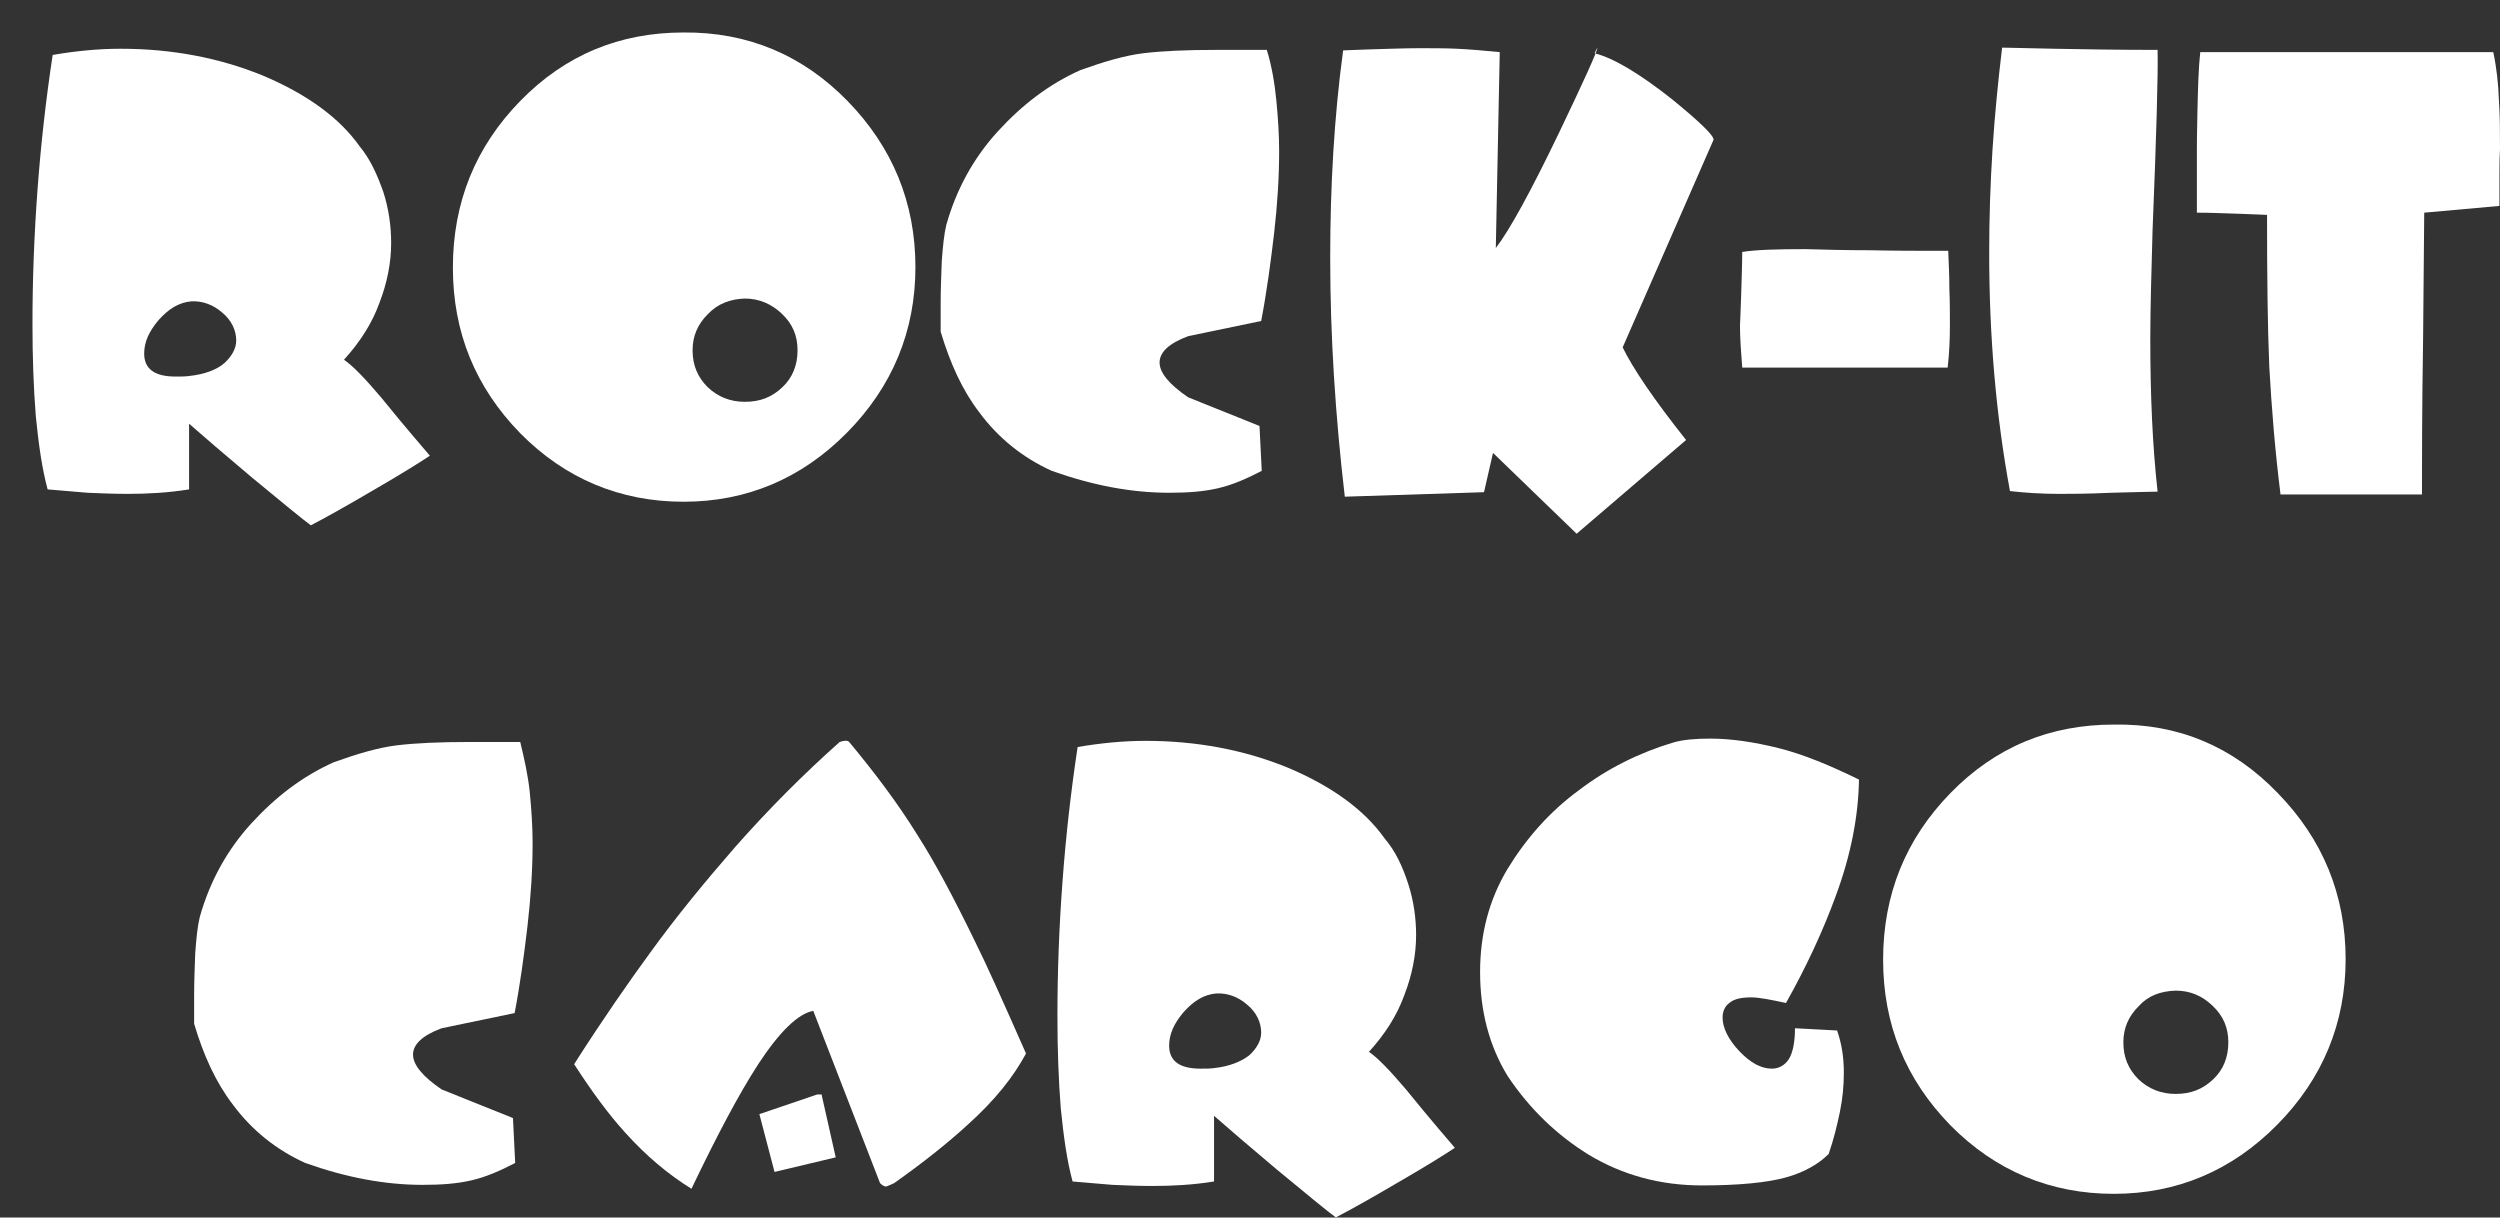 <?xml version="1.0" encoding="UTF-8"?> <svg xmlns="http://www.w3.org/2000/svg" width="154" height="75" viewBox="0 0 154 75" fill="none"><rect x="0" y="0" width="154" height="75" fill="#333333" stroke="none"/><path d="M23.611 11.82C23.956 12.892 24.095 13.964 24.095 14.967C24.095 16.177 23.853 17.422 23.369 18.667C22.919 19.911 22.193 21.052 21.19 22.159C21.743 22.539 22.504 23.334 23.472 24.476C25.097 26.481 26.135 27.657 26.48 28.072C25.962 28.417 24.821 29.143 23.023 30.181C21.259 31.218 20.015 31.91 19.15 32.359C18.666 32.013 17.456 31.011 15.485 29.386C13.756 27.933 12.477 26.827 11.647 26.101V30.146C10.368 30.354 9.088 30.423 7.843 30.423C7.014 30.423 6.218 30.388 5.389 30.354C4.559 30.285 3.763 30.215 2.934 30.146C2.588 28.867 2.38 27.38 2.207 25.651C2.069 23.922 2 22.021 2 19.946C2 17.249 2.104 14.483 2.311 11.682C2.519 8.881 2.83 6.115 3.245 3.384C4.662 3.142 6.045 3.003 7.429 3.003C10.575 3.003 13.514 3.557 16.211 4.663C18.908 5.804 20.914 7.256 22.158 9.02C22.815 9.815 23.23 10.748 23.611 11.82ZM13.825 22.366C14.275 21.951 14.551 21.467 14.551 20.983C14.551 20.361 14.275 19.738 13.687 19.254C13.134 18.77 12.477 18.528 11.785 18.563C11.025 18.632 10.402 19.012 9.78 19.704C9.192 20.395 8.881 21.052 8.881 21.779C8.881 22.712 9.503 23.196 10.817 23.196C11.163 23.196 11.405 23.196 11.647 23.162C12.615 23.058 13.341 22.781 13.825 22.366Z" fill="white"></path><path d="M52.206 6.219C54.972 9.054 56.39 12.477 56.39 16.454C56.39 20.395 54.972 23.819 52.171 26.654C49.371 29.489 45.982 30.907 42.109 30.907C38.202 30.907 34.814 29.489 32.048 26.689C29.282 23.853 27.898 20.465 27.898 16.488C27.898 12.477 29.282 9.054 32.048 6.219C34.814 3.384 38.168 2.001 42.109 2.001C46.051 1.966 49.44 3.384 52.206 6.219ZM43.596 19.358C42.974 19.981 42.663 20.707 42.663 21.571C42.663 22.505 42.974 23.231 43.596 23.853C44.219 24.441 44.979 24.752 45.878 24.752C46.812 24.752 47.538 24.476 48.195 23.853C48.817 23.265 49.129 22.505 49.129 21.571C49.129 20.672 48.818 19.946 48.16 19.324C47.538 18.736 46.777 18.39 45.878 18.39C44.979 18.425 44.219 18.701 43.596 19.358Z" fill="white"></path><path d="M78.622 6.184C78.726 7.256 78.795 8.294 78.795 9.296C78.795 10.887 78.691 12.581 78.484 14.379C78.276 16.143 78.034 17.975 77.689 19.773L73.194 20.707C71.984 21.156 71.43 21.709 71.43 22.332C71.43 22.954 72.018 23.68 73.194 24.476L77.585 26.239L77.723 29.005C76.79 29.489 75.925 29.87 75.026 30.077C74.127 30.285 73.159 30.354 72.018 30.354C69.701 30.354 67.316 29.904 64.791 29.005C63.028 28.21 61.507 27 60.331 25.409C59.294 24.061 58.533 22.401 57.945 20.43V18.701C57.945 17.837 57.98 16.972 58.014 16.073C58.084 15.14 58.153 14.448 58.291 13.861C58.913 11.648 59.985 9.711 61.472 8.086C62.959 6.461 64.619 5.182 66.555 4.317C68.007 3.799 69.287 3.418 70.428 3.28C71.569 3.142 73.055 3.073 74.923 3.073H78.034C78.346 4.075 78.519 5.147 78.622 6.184Z" fill="white"></path><path d="M92.142 15.278C92.971 14.206 94.285 11.82 96.014 8.224C97.605 4.905 98.4 3.142 98.4 2.934C98.331 3.038 98.296 3.142 98.227 3.28C99.437 3.591 101.028 4.559 102.999 6.115C104.693 7.498 105.557 8.328 105.557 8.605L99.956 21.398C100.578 22.678 101.858 24.579 103.863 27.104L97.121 32.878L91.969 27.899L91.415 30.319L82.84 30.596C82.253 25.582 81.941 20.672 81.941 15.9C81.941 11.475 82.183 7.187 82.737 3.107C82.771 3.107 83.325 3.073 84.5 3.038C85.641 3.003 86.678 2.969 87.508 2.969C88.304 2.969 89.03 2.969 89.756 3.003C90.482 3.038 91.346 3.107 92.384 3.211L92.142 15.278Z" fill="white"></path><path d="M111.228 15.347C112.438 15.382 113.787 15.416 115.239 15.416C116.691 15.451 118.282 15.451 120.011 15.451C120.045 16.246 120.08 16.972 120.08 17.768C120.114 18.563 120.114 19.289 120.114 20.05C120.114 20.88 120.08 21.744 119.976 22.643H107.321C107.252 21.709 107.183 20.88 107.183 20.05C107.183 19.981 107.217 19.427 107.252 18.286C107.286 17.145 107.321 16.212 107.321 15.52C108.185 15.382 109.465 15.347 111.228 15.347Z" fill="white"></path><path d="M132.597 14.206C132.527 16.765 132.458 19.012 132.458 20.88C132.458 24.372 132.597 27.484 132.908 30.285C132.562 30.285 131.594 30.319 130.072 30.354C128.551 30.423 127.445 30.423 126.857 30.423C125.75 30.423 124.713 30.354 123.814 30.25C122.95 25.582 122.535 20.707 122.535 15.589C122.535 13.411 122.604 11.302 122.742 9.158C122.88 7.014 123.088 4.974 123.33 2.934C123.676 2.934 124.748 2.969 126.546 3.003C128.344 3.038 130.487 3.073 132.908 3.073C132.942 4.559 132.839 8.224 132.597 14.206Z" fill="white"></path><path d="M153.93 6.115C154 7.118 154 8.155 154 9.193C153.965 9.78 153.965 10.368 153.965 10.956C153.965 11.509 153.965 12.132 153.965 12.685L149.332 13.1C149.332 13.791 149.297 16.385 149.263 20.845C149.193 25.305 149.193 28.521 149.193 30.457H140.48C140.134 27.691 139.927 25.063 139.789 22.608C139.685 20.154 139.65 17.042 139.65 13.238C139.581 13.238 139.028 13.204 137.956 13.169C136.884 13.134 136.054 13.1 135.328 13.1V9.296C135.328 9.089 135.328 8.259 135.363 6.807C135.397 5.355 135.432 4.144 135.536 3.211H153.585C153.792 4.179 153.896 5.147 153.93 6.115Z" fill="white"></path><path d="M32.635 48.818C32.739 49.89 32.808 50.927 32.808 51.93C32.808 53.52 32.704 55.215 32.497 57.013C32.289 58.776 32.047 60.608 31.701 62.406L27.206 63.34C25.996 63.789 25.443 64.343 25.443 64.965C25.443 65.588 26.031 66.314 27.206 67.109L31.598 68.872L31.736 71.638C30.802 72.123 29.938 72.503 29.039 72.71C28.14 72.918 27.172 72.987 26.031 72.987C23.714 72.987 21.328 72.537 18.804 71.638C17.041 70.843 15.519 69.633 14.344 68.043C13.306 66.694 12.546 65.034 11.958 63.063V61.335C11.958 60.47 11.993 59.606 12.027 58.707C12.096 57.773 12.165 57.082 12.304 56.494C12.926 54.281 13.998 52.345 15.485 50.719C16.972 49.094 18.631 47.815 20.568 46.951C22.02 46.432 23.299 46.052 24.44 45.913C25.581 45.775 27.068 45.706 28.935 45.706H32.047C32.289 46.709 32.531 47.78 32.635 48.818Z" fill="white"></path><path d="M56.563 51.515C57.6 53.14 58.741 55.284 60.02 57.911C60.747 59.364 61.784 61.68 63.202 64.896C62.441 66.314 61.3 67.766 59.606 69.287C58.361 70.428 56.839 71.638 55.076 72.883C54.938 72.952 54.765 73.022 54.592 73.091C54.488 73.091 54.35 73.022 54.212 72.883L50.097 62.268C49.163 62.441 48.022 63.547 46.708 65.553C45.498 67.42 44.15 69.979 42.594 73.229C41.142 72.33 39.793 71.189 38.514 69.771C37.476 68.63 36.439 67.213 35.367 65.553C37.131 62.787 38.721 60.505 40.035 58.707C41.66 56.459 43.424 54.316 45.291 52.172C47.365 49.821 49.475 47.711 51.722 45.706C52.033 45.602 52.206 45.602 52.31 45.706C53.831 47.538 55.283 49.44 56.563 51.515ZM50.616 67.455L51.48 71.293L47.711 72.192L46.778 68.63L50.339 67.42H50.616V67.455Z" fill="white"></path><path d="M86.748 54.454C87.094 55.526 87.232 56.597 87.232 57.6C87.232 58.81 86.99 60.055 86.506 61.3C86.057 62.545 85.331 63.686 84.328 64.792C84.881 65.172 85.642 65.968 86.61 67.109C88.235 69.114 89.272 70.29 89.618 70.705C89.1 71.051 87.958 71.777 86.16 72.814C84.397 73.851 83.152 74.543 82.288 74.992C81.804 74.647 80.594 73.644 78.623 72.019C76.894 70.567 75.615 69.46 74.785 68.734V72.779C73.505 72.987 72.226 73.056 70.981 73.056C70.151 73.056 69.356 73.022 68.526 72.987C67.696 72.918 66.901 72.849 66.071 72.779C65.725 71.5 65.518 70.013 65.345 68.284C65.207 66.556 65.138 64.654 65.138 62.579C65.138 59.882 65.241 57.116 65.449 54.315C65.656 51.515 65.968 48.748 66.382 46.017C67.8 45.775 69.183 45.637 70.566 45.637C73.713 45.637 76.652 46.19 79.349 47.296C82.046 48.437 84.051 49.89 85.296 51.653C85.953 52.414 86.403 53.382 86.748 54.454ZM76.963 65C77.412 64.585 77.689 64.101 77.689 63.617C77.689 62.994 77.412 62.372 76.825 61.888C76.272 61.404 75.615 61.162 74.923 61.196C74.162 61.265 73.54 61.646 72.918 62.337C72.33 63.029 72.019 63.686 72.019 64.412C72.019 65.345 72.641 65.829 73.955 65.829C74.301 65.829 74.543 65.829 74.785 65.795C75.753 65.691 76.479 65.38 76.963 65Z" fill="white"></path><path d="M113.061 55.249C112.3 57.324 111.298 59.502 110.018 61.784C109.05 61.577 108.359 61.438 107.874 61.438C107.252 61.438 106.803 61.542 106.526 61.784C106.249 61.992 106.111 62.303 106.111 62.683C106.111 63.305 106.457 64.031 107.148 64.758C107.84 65.484 108.497 65.829 109.154 65.829C109.569 65.829 109.949 65.622 110.191 65.242C110.433 64.861 110.571 64.204 110.571 63.34L113.165 63.478C113.441 64.273 113.58 65.103 113.58 66.072C113.58 66.867 113.51 67.662 113.338 68.492C113.165 69.322 112.957 70.186 112.646 71.085C112.024 71.707 111.125 72.226 109.984 72.537C108.843 72.849 107.114 73.022 104.832 73.022C102.308 73.022 99.956 72.399 97.847 71.12C95.945 69.944 94.251 68.354 92.868 66.279C91.727 64.412 91.174 62.268 91.174 59.882C91.174 57.531 91.727 55.422 92.868 53.52C94.009 51.653 95.461 49.993 97.259 48.679C99.023 47.331 100.994 46.363 103.068 45.74C103.656 45.567 104.417 45.498 105.35 45.498C106.63 45.498 108.047 45.706 109.569 46.086C111.09 46.466 112.75 47.158 114.513 48.022C114.479 50.235 114.029 52.656 113.061 55.249Z" fill="white"></path><path d="M140.308 48.852C143.074 51.688 144.491 55.111 144.491 59.087C144.491 63.029 143.074 66.452 140.273 69.287C137.472 72.123 134.084 73.54 130.211 73.54C126.304 73.54 122.915 72.123 120.149 69.322C117.383 66.487 116 63.098 116 59.122C116 55.111 117.383 51.688 120.149 48.852C122.915 46.017 126.269 44.634 130.211 44.634C134.187 44.565 137.541 45.982 140.308 48.852ZM131.732 61.992C131.11 62.614 130.799 63.34 130.799 64.204C130.799 65.138 131.11 65.864 131.732 66.487C132.355 67.074 133.116 67.385 134.015 67.385C134.948 67.385 135.674 67.109 136.331 66.487C136.954 65.899 137.265 65.138 137.265 64.204C137.265 63.305 136.954 62.579 136.297 61.957C135.64 61.334 134.914 61.023 134.015 61.023C133.081 61.058 132.32 61.334 131.732 61.992Z" fill="white"></path></svg> 